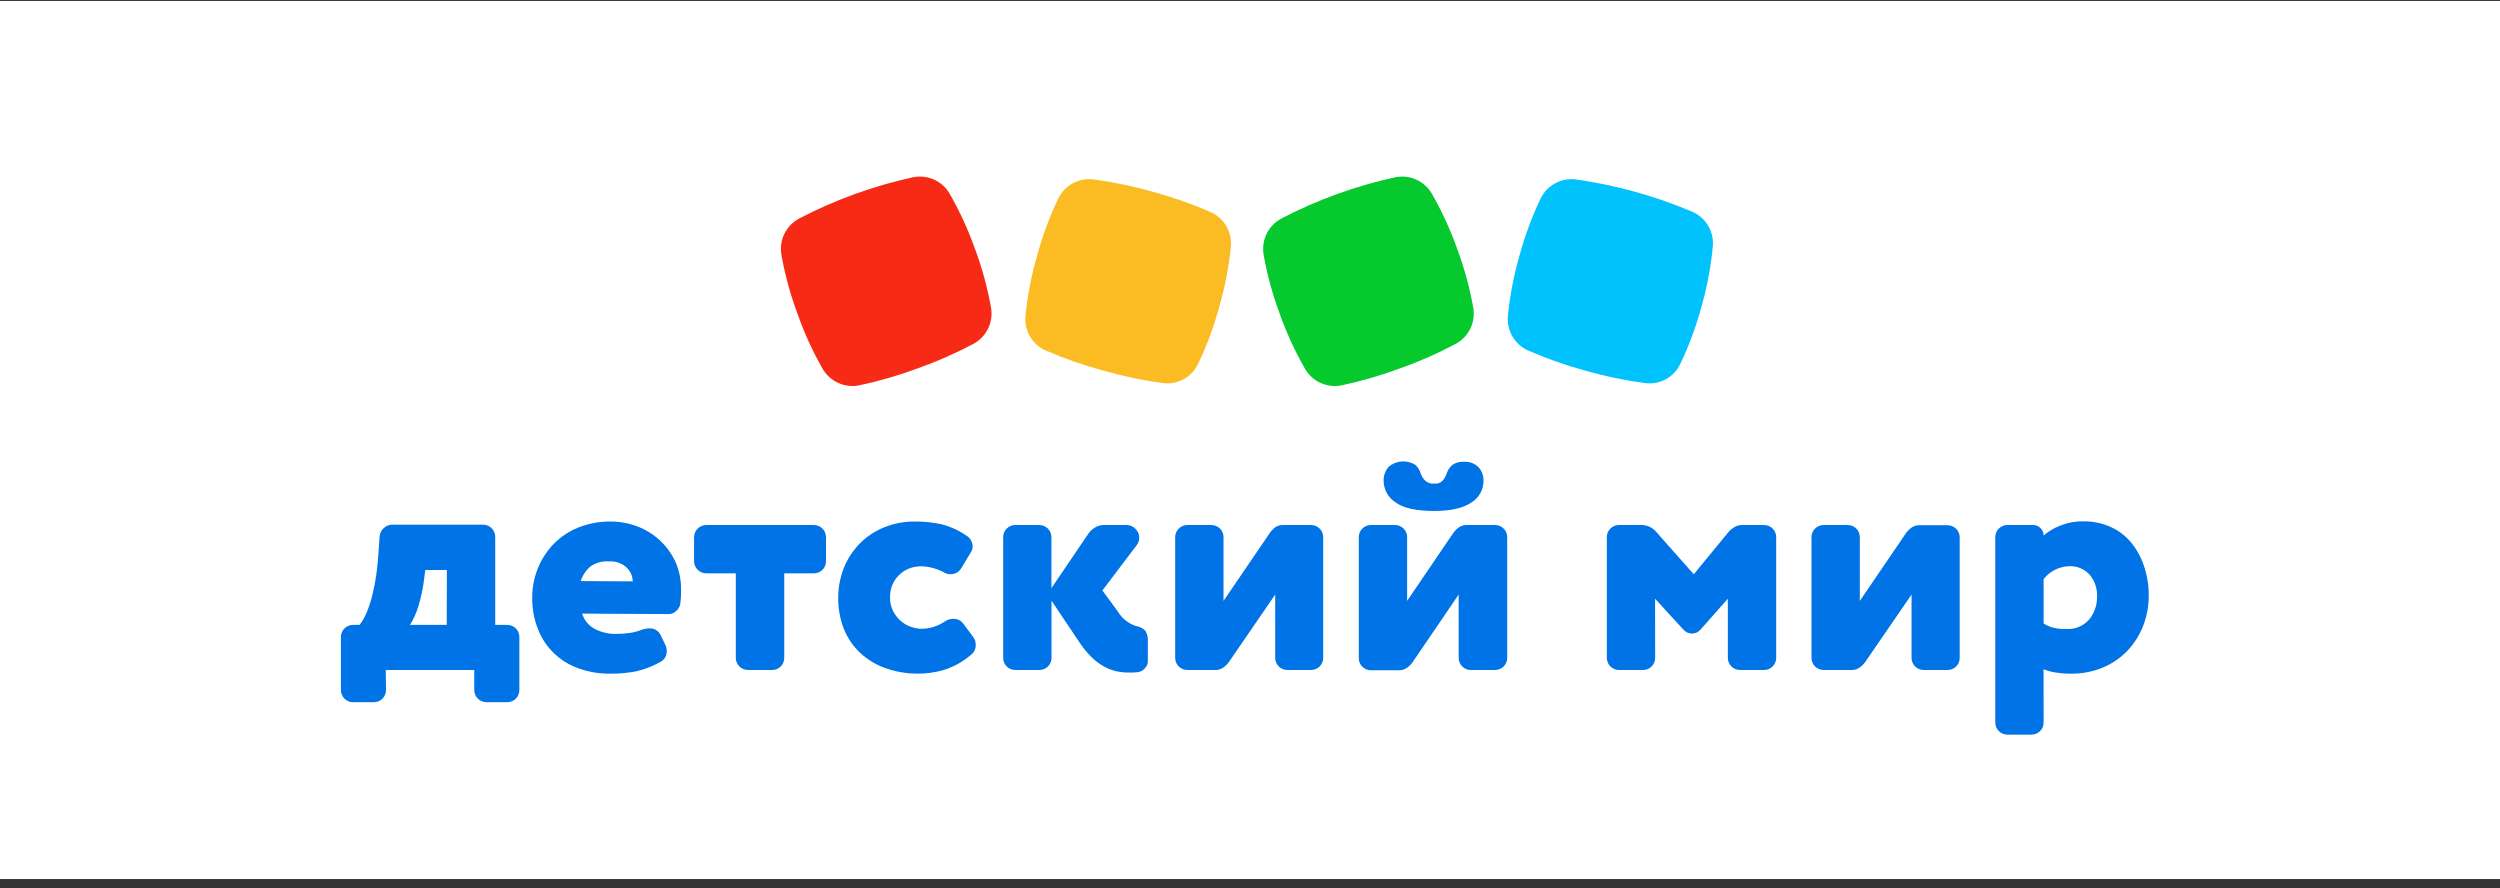 <?xml version="1.0" encoding="UTF-8"?> <svg xmlns="http://www.w3.org/2000/svg" width="242" height="86" viewBox="0 0 242 86" fill="none"><rect x="0" y="0" width="242" height="86" fill="#333333" stroke="none"/> <rect y="0.092" width="242" height="85" fill="white"></rect> <path d="M37.365 66.787C37.368 66.941 37.34 67.094 37.283 67.237C37.226 67.38 37.141 67.51 37.034 67.62C36.926 67.731 36.798 67.818 36.656 67.879C36.515 67.939 36.362 67.971 36.208 67.972H34.185C34.029 67.976 33.873 67.948 33.728 67.889C33.583 67.83 33.452 67.742 33.343 67.629C33.232 67.519 33.144 67.388 33.085 67.243C33.026 67.099 32.997 66.943 33 66.787V61.675C32.998 61.519 33.028 61.364 33.087 61.219C33.145 61.074 33.233 60.943 33.343 60.832C33.453 60.722 33.585 60.635 33.73 60.576C33.874 60.517 34.029 60.487 34.185 60.489H34.809C35.105 60.097 35.347 59.666 35.528 59.209C35.744 58.67 35.92 58.117 36.056 57.553C36.199 56.962 36.323 56.348 36.413 55.715C36.504 55.082 36.575 54.449 36.618 53.811L36.742 51.974C36.757 51.653 36.897 51.351 37.132 51.131C37.245 51.021 37.379 50.933 37.526 50.874C37.673 50.816 37.83 50.786 37.989 50.789H46.752C46.905 50.787 47.058 50.815 47.201 50.872C47.344 50.929 47.474 51.014 47.584 51.121C47.694 51.229 47.782 51.357 47.842 51.498C47.903 51.64 47.935 51.792 47.937 51.945V60.489H49.089C49.243 60.488 49.395 60.516 49.538 60.573C49.681 60.63 49.811 60.715 49.921 60.822C50.031 60.93 50.119 61.058 50.179 61.199C50.24 61.34 50.272 61.492 50.274 61.646V66.787C50.276 66.941 50.248 67.094 50.192 67.237C50.135 67.38 50.05 67.51 49.943 67.62C49.835 67.731 49.707 67.818 49.565 67.879C49.423 67.939 49.271 67.971 49.117 67.972H47.094C46.941 67.974 46.788 67.945 46.645 67.888C46.502 67.831 46.372 67.747 46.262 67.639C46.152 67.532 46.064 67.404 46.004 67.262C45.943 67.121 45.911 66.969 45.909 66.815V64.854H37.341L37.365 66.787ZM43.258 55.173H41.168L41.092 55.748C40.986 56.742 40.789 57.724 40.502 58.681C40.311 59.317 40.038 59.925 39.688 60.489H43.244L43.258 55.173Z" fill="#0073E6"></path> <path d="M56.352 59.399C56.448 59.716 56.607 60.011 56.819 60.266C57.03 60.521 57.291 60.731 57.584 60.884C58.215 61.211 58.917 61.375 59.627 61.36C60.085 61.364 60.544 61.332 60.997 61.265C61.393 61.203 61.781 61.098 62.154 60.951C62.374 60.872 62.606 60.83 62.839 60.827C63.064 60.811 63.289 60.862 63.485 60.974C63.681 61.086 63.839 61.254 63.939 61.455L64.415 62.45C64.498 62.626 64.54 62.818 64.539 63.012C64.549 63.219 64.502 63.425 64.403 63.607C64.304 63.789 64.157 63.941 63.977 64.045C63.211 64.487 62.38 64.808 61.516 64.997C60.731 65.144 59.935 65.216 59.136 65.211C58.065 65.232 56.998 65.056 55.99 64.692C55.099 64.379 54.288 63.877 53.611 63.219C52.933 62.562 52.407 61.765 52.068 60.884C51.692 59.922 51.506 58.895 51.52 57.862C51.516 56.883 51.702 55.913 52.068 55.006C52.42 54.131 52.939 53.332 53.596 52.654C54.269 51.963 55.08 51.422 55.976 51.065C56.977 50.668 58.045 50.471 59.122 50.484C60.002 50.484 60.875 50.645 61.697 50.96C62.499 51.26 63.235 51.715 63.863 52.297C64.489 52.879 64.999 53.573 65.367 54.344C65.75 55.203 65.94 56.136 65.924 57.076C65.935 57.554 65.908 58.031 65.843 58.504C65.791 58.756 65.653 58.981 65.453 59.142C65.366 59.234 65.262 59.308 65.147 59.359C65.032 59.411 64.908 59.439 64.781 59.442L56.352 59.399ZM61.25 56.277C61.239 55.777 61.032 55.302 60.674 54.953C60.447 54.74 60.18 54.577 59.888 54.472C59.595 54.367 59.284 54.324 58.974 54.344C58.335 54.295 57.698 54.463 57.166 54.82C56.724 55.2 56.395 55.694 56.214 56.248L61.25 56.277Z" fill="#0073E6"></path> <path d="M72.412 64.854C72.258 64.856 72.106 64.827 71.963 64.77C71.82 64.713 71.69 64.629 71.58 64.521C71.47 64.414 71.382 64.286 71.321 64.144C71.261 64.003 71.229 63.851 71.227 63.697V55.501H68.371C68.216 55.501 68.062 55.471 67.919 55.413C67.775 55.354 67.645 55.267 67.535 55.158C67.425 55.049 67.337 54.919 67.277 54.776C67.217 54.633 67.186 54.48 67.186 54.325V52.007C67.186 51.694 67.309 51.394 67.529 51.172C67.749 50.95 68.049 50.824 68.361 50.822H78.771C78.925 50.82 79.078 50.848 79.22 50.905C79.363 50.962 79.493 51.047 79.603 51.154C79.713 51.262 79.801 51.39 79.862 51.531C79.922 51.673 79.955 51.825 79.956 51.978V54.315C79.959 54.469 79.931 54.622 79.874 54.765C79.817 54.908 79.733 55.039 79.625 55.149C79.517 55.259 79.389 55.347 79.248 55.407C79.106 55.468 78.954 55.499 78.8 55.501H75.915V63.669C75.918 63.823 75.89 63.975 75.833 64.119C75.776 64.262 75.691 64.392 75.584 64.502C75.476 64.612 75.348 64.7 75.206 64.761C75.065 64.821 74.913 64.853 74.759 64.854H72.412V64.854Z" fill="#0073E6"></path> <path d="M91.309 55.373C90.647 55.025 89.914 54.835 89.167 54.816C88.794 54.818 88.424 54.881 88.072 55.002C87.72 55.129 87.396 55.325 87.12 55.577C86.825 55.844 86.587 56.168 86.42 56.529C86.235 56.941 86.144 57.388 86.154 57.838C86.148 58.281 86.245 58.719 86.434 59.119C86.611 59.479 86.855 59.802 87.153 60.071C87.439 60.33 87.772 60.531 88.134 60.666C88.489 60.798 88.864 60.866 89.243 60.866C90.02 60.851 90.777 60.613 91.423 60.18C91.679 59.999 91.985 59.901 92.299 59.9C92.484 59.897 92.667 59.939 92.832 60.022C92.998 60.105 93.141 60.226 93.251 60.376L94.203 61.656C94.363 61.872 94.45 62.134 94.45 62.403C94.458 62.596 94.418 62.788 94.335 62.962C94.253 63.136 94.129 63.287 93.974 63.403C93.198 64.063 92.296 64.56 91.323 64.864C90.549 65.087 89.748 65.202 88.943 65.207C87.844 65.222 86.752 65.044 85.716 64.678C84.798 64.358 83.958 63.849 83.25 63.184C82.57 62.539 82.037 61.755 81.689 60.885C81.313 59.922 81.127 58.896 81.141 57.862C81.137 56.885 81.318 55.916 81.674 55.006C82.019 54.131 82.531 53.332 83.183 52.655C83.853 51.971 84.655 51.43 85.54 51.065C86.498 50.671 87.526 50.473 88.562 50.484C89.411 50.478 90.259 50.562 91.09 50.737C91.94 50.947 92.746 51.306 93.47 51.798C93.67 51.903 93.839 52.059 93.959 52.251C94.08 52.442 94.147 52.662 94.155 52.888C94.155 53.099 94.09 53.305 93.969 53.478L93.065 54.978C92.962 55.163 92.81 55.317 92.627 55.423C92.443 55.529 92.235 55.584 92.023 55.582C91.769 55.587 91.52 55.514 91.309 55.373Z" fill="#0073E6"></path> <path d="M101.787 58.148V63.669C101.789 63.823 101.761 63.976 101.704 64.119C101.647 64.262 101.563 64.392 101.455 64.503C101.348 64.613 101.219 64.701 101.078 64.761C100.936 64.821 100.784 64.853 100.63 64.854H98.293C98.139 64.856 97.986 64.828 97.844 64.771C97.701 64.713 97.571 64.629 97.46 64.521C97.35 64.414 97.263 64.286 97.202 64.145C97.141 64.003 97.109 63.851 97.108 63.698V52.007C97.106 51.853 97.134 51.701 97.191 51.558C97.248 51.415 97.333 51.285 97.44 51.175C97.548 51.065 97.676 50.977 97.817 50.916C97.959 50.856 98.11 50.824 98.264 50.822H100.592C100.746 50.82 100.898 50.849 101.041 50.906C101.184 50.963 101.314 51.047 101.424 51.155C101.534 51.262 101.622 51.39 101.682 51.532C101.743 51.673 101.775 51.825 101.777 51.979V56.934L105.395 51.603C105.565 51.372 105.782 51.181 106.032 51.041C106.285 50.898 106.57 50.822 106.861 50.822H109.041C109.205 50.818 109.369 50.849 109.52 50.914C109.671 50.979 109.806 51.076 109.916 51.198C110.131 51.402 110.26 51.68 110.279 51.976C110.297 52.271 110.204 52.563 110.016 52.793L106.713 57.157L108.241 59.247C108.631 59.876 109.226 60.35 109.926 60.589C110.288 60.636 110.624 60.803 110.878 61.065C111.058 61.377 111.139 61.735 111.111 62.093V63.997C111.111 64.253 111.012 64.498 110.835 64.683C110.668 64.882 110.435 65.015 110.178 65.059L109.702 65.102H109.226C108.834 65.101 108.444 65.059 108.06 64.978C107.633 64.878 107.223 64.717 106.842 64.502C106.397 64.251 105.988 63.941 105.628 63.579C105.165 63.113 104.753 62.599 104.4 62.046L101.787 58.148Z" fill="#0073E6"></path> <path d="M124.611 64.854C124.3 64.854 124.002 64.731 123.783 64.511C123.563 64.291 123.44 63.994 123.44 63.683V57.552L118.965 64.073C118.81 64.295 118.615 64.486 118.389 64.635C118.165 64.787 117.898 64.864 117.628 64.854H114.943C114.789 64.856 114.637 64.828 114.494 64.77C114.351 64.713 114.221 64.629 114.111 64.521C114.001 64.414 113.913 64.286 113.852 64.144C113.792 64.003 113.76 63.851 113.758 63.697V52.007C113.756 51.853 113.784 51.701 113.842 51.558C113.899 51.415 113.983 51.285 114.091 51.175C114.198 51.065 114.326 50.977 114.468 50.916C114.609 50.856 114.761 50.824 114.915 50.822H117.252C117.405 50.82 117.558 50.848 117.701 50.905C117.844 50.963 117.974 51.047 118.084 51.155C118.194 51.262 118.282 51.39 118.342 51.531C118.403 51.673 118.435 51.825 118.437 51.978V58.166L122.897 51.621C123.045 51.4 123.228 51.203 123.44 51.041C123.66 50.893 123.921 50.816 124.187 50.822H126.9C127.056 50.82 127.211 50.849 127.356 50.908C127.501 50.967 127.632 51.054 127.742 51.165C127.853 51.275 127.94 51.407 127.999 51.551C128.058 51.696 128.087 51.851 128.085 52.007V63.669C128.088 63.825 128.06 63.98 128.001 64.125C127.942 64.27 127.854 64.402 127.743 64.511C127.632 64.622 127.501 64.709 127.356 64.768C127.211 64.827 127.056 64.856 126.9 64.854H124.611Z" fill="#0073E6"></path> <path d="M142.384 64.854C142.23 64.856 142.078 64.828 141.935 64.77C141.792 64.713 141.662 64.629 141.552 64.521C141.442 64.414 141.354 64.286 141.293 64.144C141.233 64.003 141.201 63.851 141.199 63.697V57.552L136.739 64.102C136.584 64.324 136.388 64.514 136.163 64.664C135.937 64.815 135.669 64.892 135.396 64.883H132.717C132.561 64.885 132.407 64.856 132.263 64.797C132.119 64.739 131.988 64.653 131.878 64.543C131.767 64.434 131.68 64.303 131.62 64.16C131.561 64.016 131.531 63.862 131.531 63.707V52.007C131.529 51.853 131.558 51.701 131.615 51.558C131.672 51.415 131.757 51.285 131.864 51.175C131.972 51.065 132.1 50.977 132.241 50.916C132.382 50.856 132.534 50.824 132.688 50.822H135.025C135.179 50.82 135.332 50.848 135.474 50.905C135.617 50.962 135.747 51.047 135.857 51.155C135.967 51.262 136.055 51.39 136.116 51.531C136.176 51.673 136.208 51.825 136.21 51.978V58.166L140.67 51.602C140.825 51.387 141.013 51.197 141.227 51.041C141.456 50.886 141.728 50.81 142.003 50.822H144.716C144.87 50.821 145.023 50.85 145.165 50.907C145.308 50.965 145.438 51.05 145.547 51.158C145.657 51.266 145.744 51.394 145.804 51.536C145.864 51.677 145.896 51.829 145.897 51.983V63.669C145.899 63.823 145.871 63.976 145.814 64.119C145.758 64.262 145.673 64.392 145.565 64.502C145.458 64.613 145.33 64.7 145.188 64.761C145.046 64.821 144.894 64.853 144.74 64.854H142.384V64.854ZM141.699 44.7C141.961 44.681 142.224 44.718 142.47 44.809C142.716 44.901 142.94 45.044 143.127 45.229C143.455 45.608 143.625 46.099 143.603 46.6C143.594 47.017 143.479 47.425 143.269 47.785C143.059 48.146 142.761 48.447 142.403 48.661C141.603 49.194 140.413 49.461 138.833 49.461C137.086 49.461 135.834 49.184 135.077 48.623C134.733 48.4 134.448 48.096 134.249 47.737C134.05 47.379 133.942 46.977 133.935 46.566C133.915 46.066 134.085 45.576 134.411 45.196C134.765 44.89 135.207 44.705 135.673 44.669C136.139 44.633 136.604 44.748 137.001 44.996C137.251 45.224 137.434 45.517 137.529 45.843C137.621 46.105 137.77 46.342 137.967 46.538C138.086 46.639 138.225 46.716 138.375 46.763C138.524 46.811 138.682 46.828 138.838 46.814C138.98 46.83 139.123 46.816 139.259 46.771C139.394 46.727 139.519 46.654 139.623 46.557C139.803 46.354 139.94 46.118 140.028 45.862C140.128 45.534 140.317 45.241 140.575 45.015C140.902 44.783 141.299 44.672 141.699 44.7V44.7Z" fill="#0073E6"></path> <path d="M160.22 63.669C160.223 63.823 160.195 63.976 160.138 64.119C160.081 64.262 159.996 64.392 159.889 64.502C159.781 64.613 159.653 64.7 159.511 64.761C159.37 64.821 159.217 64.853 159.063 64.854H156.726C156.573 64.856 156.42 64.828 156.277 64.77C156.134 64.713 156.004 64.629 155.894 64.521C155.784 64.414 155.696 64.286 155.636 64.144C155.575 64.003 155.543 63.851 155.541 63.697V52.007C155.539 51.853 155.568 51.7 155.625 51.558C155.682 51.415 155.767 51.285 155.874 51.175C155.981 51.065 156.109 50.977 156.251 50.916C156.392 50.856 156.544 50.824 156.698 50.822H158.94C159.216 50.828 159.488 50.896 159.735 51.02C159.982 51.144 160.198 51.322 160.368 51.541L163.957 55.591L167.26 51.569C167.435 51.354 167.646 51.17 167.884 51.026C168.118 50.888 168.387 50.817 168.659 50.822H170.749C170.903 50.82 171.055 50.848 171.198 50.905C171.341 50.962 171.471 51.047 171.581 51.155C171.691 51.262 171.779 51.39 171.84 51.531C171.9 51.673 171.932 51.825 171.934 51.978V63.669C171.937 63.823 171.909 63.976 171.852 64.119C171.795 64.262 171.71 64.392 171.603 64.502C171.495 64.613 171.367 64.7 171.225 64.761C171.084 64.821 170.932 64.853 170.778 64.854H168.441C168.287 64.856 168.134 64.828 167.991 64.77C167.849 64.713 167.718 64.629 167.608 64.521C167.498 64.414 167.41 64.286 167.35 64.144C167.289 64.003 167.257 63.851 167.255 63.697V57.957L164.604 60.951C164.505 61.069 164.381 61.163 164.241 61.228C164.101 61.293 163.949 61.327 163.795 61.327C163.644 61.329 163.493 61.3 163.354 61.241C163.215 61.182 163.089 61.095 162.986 60.984L160.211 57.957L160.22 63.669Z" fill="#0073E6"></path> <path d="M186.223 64.854C186.07 64.856 185.917 64.827 185.774 64.77C185.631 64.713 185.501 64.629 185.391 64.521C185.281 64.414 185.193 64.286 185.133 64.144C185.072 64.003 185.04 63.851 185.038 63.697V57.552L180.559 64.073C180.404 64.295 180.209 64.486 179.983 64.635C179.759 64.787 179.492 64.864 179.221 64.854H176.537C176.383 64.856 176.23 64.827 176.088 64.77C175.945 64.713 175.815 64.629 175.705 64.521C175.595 64.414 175.507 64.286 175.446 64.144C175.386 64.003 175.354 63.851 175.352 63.697V52.007C175.35 51.853 175.378 51.7 175.435 51.558C175.492 51.415 175.577 51.285 175.684 51.175C175.792 51.065 175.92 50.977 176.061 50.916C176.203 50.856 176.355 50.824 176.508 50.822H178.845C178.999 50.82 179.152 50.848 179.295 50.905C179.437 50.962 179.568 51.047 179.678 51.154C179.788 51.262 179.876 51.39 179.936 51.531C179.997 51.673 180.029 51.825 180.031 51.978V58.166L184.491 51.621C184.647 51.406 184.837 51.216 185.052 51.06C185.273 50.912 185.534 50.835 185.8 50.841H188.513C188.667 50.839 188.819 50.867 188.962 50.924C189.105 50.981 189.235 51.066 189.345 51.173C189.455 51.281 189.543 51.409 189.604 51.55C189.664 51.692 189.696 51.844 189.698 51.997V63.669C189.701 63.823 189.673 63.975 189.616 64.119C189.559 64.262 189.474 64.392 189.367 64.502C189.259 64.612 189.131 64.7 188.989 64.761C188.848 64.821 188.695 64.853 188.541 64.854H186.223V64.854Z" fill="#0073E6"></path> <path d="M197.822 69.928C197.824 70.082 197.796 70.235 197.739 70.378C197.682 70.521 197.598 70.651 197.49 70.762C197.383 70.872 197.254 70.96 197.113 71.02C196.971 71.08 196.819 71.112 196.665 71.113H194.328C194.174 71.115 194.021 71.087 193.879 71.03C193.736 70.972 193.606 70.888 193.496 70.78C193.386 70.673 193.298 70.545 193.237 70.404C193.177 70.262 193.145 70.11 193.143 69.957V52.007C193.141 51.853 193.169 51.7 193.226 51.558C193.283 51.415 193.368 51.285 193.476 51.175C193.583 51.065 193.711 50.977 193.852 50.916C193.994 50.856 194.146 50.824 194.299 50.822H196.794C196.926 50.819 197.058 50.843 197.181 50.891C197.305 50.94 197.417 51.012 197.513 51.104C197.608 51.196 197.685 51.306 197.738 51.427C197.791 51.548 197.819 51.679 197.822 51.812V51.84C198.292 51.432 198.83 51.11 199.411 50.888C200.145 50.594 200.93 50.45 201.72 50.465C202.605 50.459 203.481 50.641 204.29 50.998C205.049 51.337 205.722 51.841 206.261 52.473C206.817 53.148 207.245 53.919 207.522 54.749C207.839 55.667 208 56.633 207.998 57.605C208.007 58.623 207.823 59.634 207.456 60.584C207.109 61.481 206.59 62.3 205.928 62.998C205.255 63.697 204.445 64.25 203.548 64.621C202.565 65.027 201.508 65.228 200.444 65.211C199.966 65.214 199.489 65.179 199.016 65.106C198.605 65.047 198.202 64.936 197.817 64.778L197.822 69.928ZM197.822 60.356C198.125 60.545 198.456 60.686 198.802 60.775C199.196 60.861 199.599 60.898 200.002 60.884C200.427 60.915 200.853 60.844 201.246 60.679C201.639 60.513 201.987 60.258 202.263 59.932C202.76 59.298 203.019 58.51 202.996 57.705C203.016 56.957 202.768 56.228 202.296 55.648C202.041 55.364 201.725 55.14 201.371 54.995C201.017 54.85 200.636 54.787 200.254 54.81C199.782 54.83 199.321 54.951 198.901 55.166C198.481 55.382 198.112 55.686 197.822 56.058V60.356Z" fill="#0073E6"></path> <path d="M95.941 29.831C95.598 27.884 95.079 25.972 94.389 24.119V24.119C93.727 22.251 92.898 20.446 91.914 18.726C91.563 18.133 91.036 17.663 90.407 17.382C89.778 17.101 89.077 17.021 88.401 17.155C84.545 17.994 80.818 19.345 77.32 21.172C76.717 21.504 76.231 22.014 75.929 22.633C75.627 23.252 75.525 23.949 75.635 24.628C75.977 26.575 76.497 28.487 77.187 30.34C77.838 32.209 78.662 34.013 79.648 35.728C79.998 36.321 80.523 36.791 81.151 37.073C81.78 37.355 82.48 37.436 83.156 37.304C85.085 36.896 86.982 36.346 88.83 35.657C90.691 35 92.5 34.205 94.242 33.277C94.846 32.948 95.334 32.441 95.638 31.823C95.942 31.206 96.048 30.51 95.941 29.831V29.831Z" fill="#F72A16"></path> <path d="M117.202 20.535C115.394 19.748 113.531 19.093 111.629 18.574C109.726 18.03 107.787 17.627 105.826 17.365C105.143 17.284 104.451 17.416 103.845 17.744C103.24 18.073 102.752 18.58 102.447 19.197C101.594 20.987 100.905 22.849 100.386 24.762C99.835 26.665 99.461 28.616 99.267 30.588C99.201 31.277 99.353 31.969 99.701 32.567C100.05 33.164 100.577 33.638 101.209 33.92C103.015 34.706 104.876 35.356 106.778 35.867C108.68 36.415 110.619 36.822 112.581 37.085C113.265 37.172 113.959 37.042 114.565 36.713C115.172 36.384 115.66 35.873 115.96 35.253C116.82 33.466 117.511 31.603 118.026 29.688V29.688C118.579 27.781 118.956 25.828 119.154 23.852C119.212 23.166 119.055 22.478 118.706 21.883C118.356 21.289 117.831 20.818 117.202 20.535V20.535Z" fill="#FABC22"></path> <path d="M142.619 29.831C142.276 27.884 141.756 25.972 141.067 24.119V24.119C140.404 22.251 139.576 20.446 138.592 18.726C138.241 18.134 137.715 17.665 137.087 17.384C136.459 17.102 135.759 17.023 135.084 17.155C131.225 17.993 127.497 19.344 123.998 21.172C123.394 21.504 122.908 22.014 122.607 22.633C122.305 23.252 122.202 23.949 122.313 24.628C122.655 26.576 123.175 28.487 123.865 30.34C124.525 32.207 125.354 34.011 126.34 35.728C126.69 36.322 127.216 36.793 127.846 37.075C128.475 37.357 129.176 37.437 129.853 37.304C131.78 36.896 133.675 36.346 135.522 35.657C137.383 35 139.192 34.205 140.934 33.277C141.535 32.946 142.02 32.438 142.322 31.821C142.623 31.204 142.727 30.509 142.619 29.831V29.831Z" fill="#06C92E"></path> <path d="M163.898 20.535C160.262 18.983 156.437 17.917 152.522 17.365C151.838 17.284 151.146 17.416 150.541 17.744C149.936 18.073 149.447 18.58 149.142 19.197C148.29 20.987 147.6 22.849 147.081 24.762C146.533 26.666 146.159 28.616 145.963 30.588C145.901 31.276 146.055 31.966 146.403 32.563C146.75 33.16 147.275 33.634 147.905 33.92C149.71 34.711 151.571 35.367 153.474 35.881C155.371 36.425 157.305 36.827 159.262 37.085C159.946 37.171 160.64 37.041 161.246 36.712C161.852 36.383 162.34 35.873 162.641 35.253C163.496 33.465 164.186 31.602 164.702 29.688V29.688C165.246 27.78 165.614 25.827 165.802 23.852C165.864 23.171 165.714 22.487 165.373 21.893C165.033 21.3 164.518 20.825 163.898 20.535V20.535Z" fill="#00C2FC"></path> </svg> 